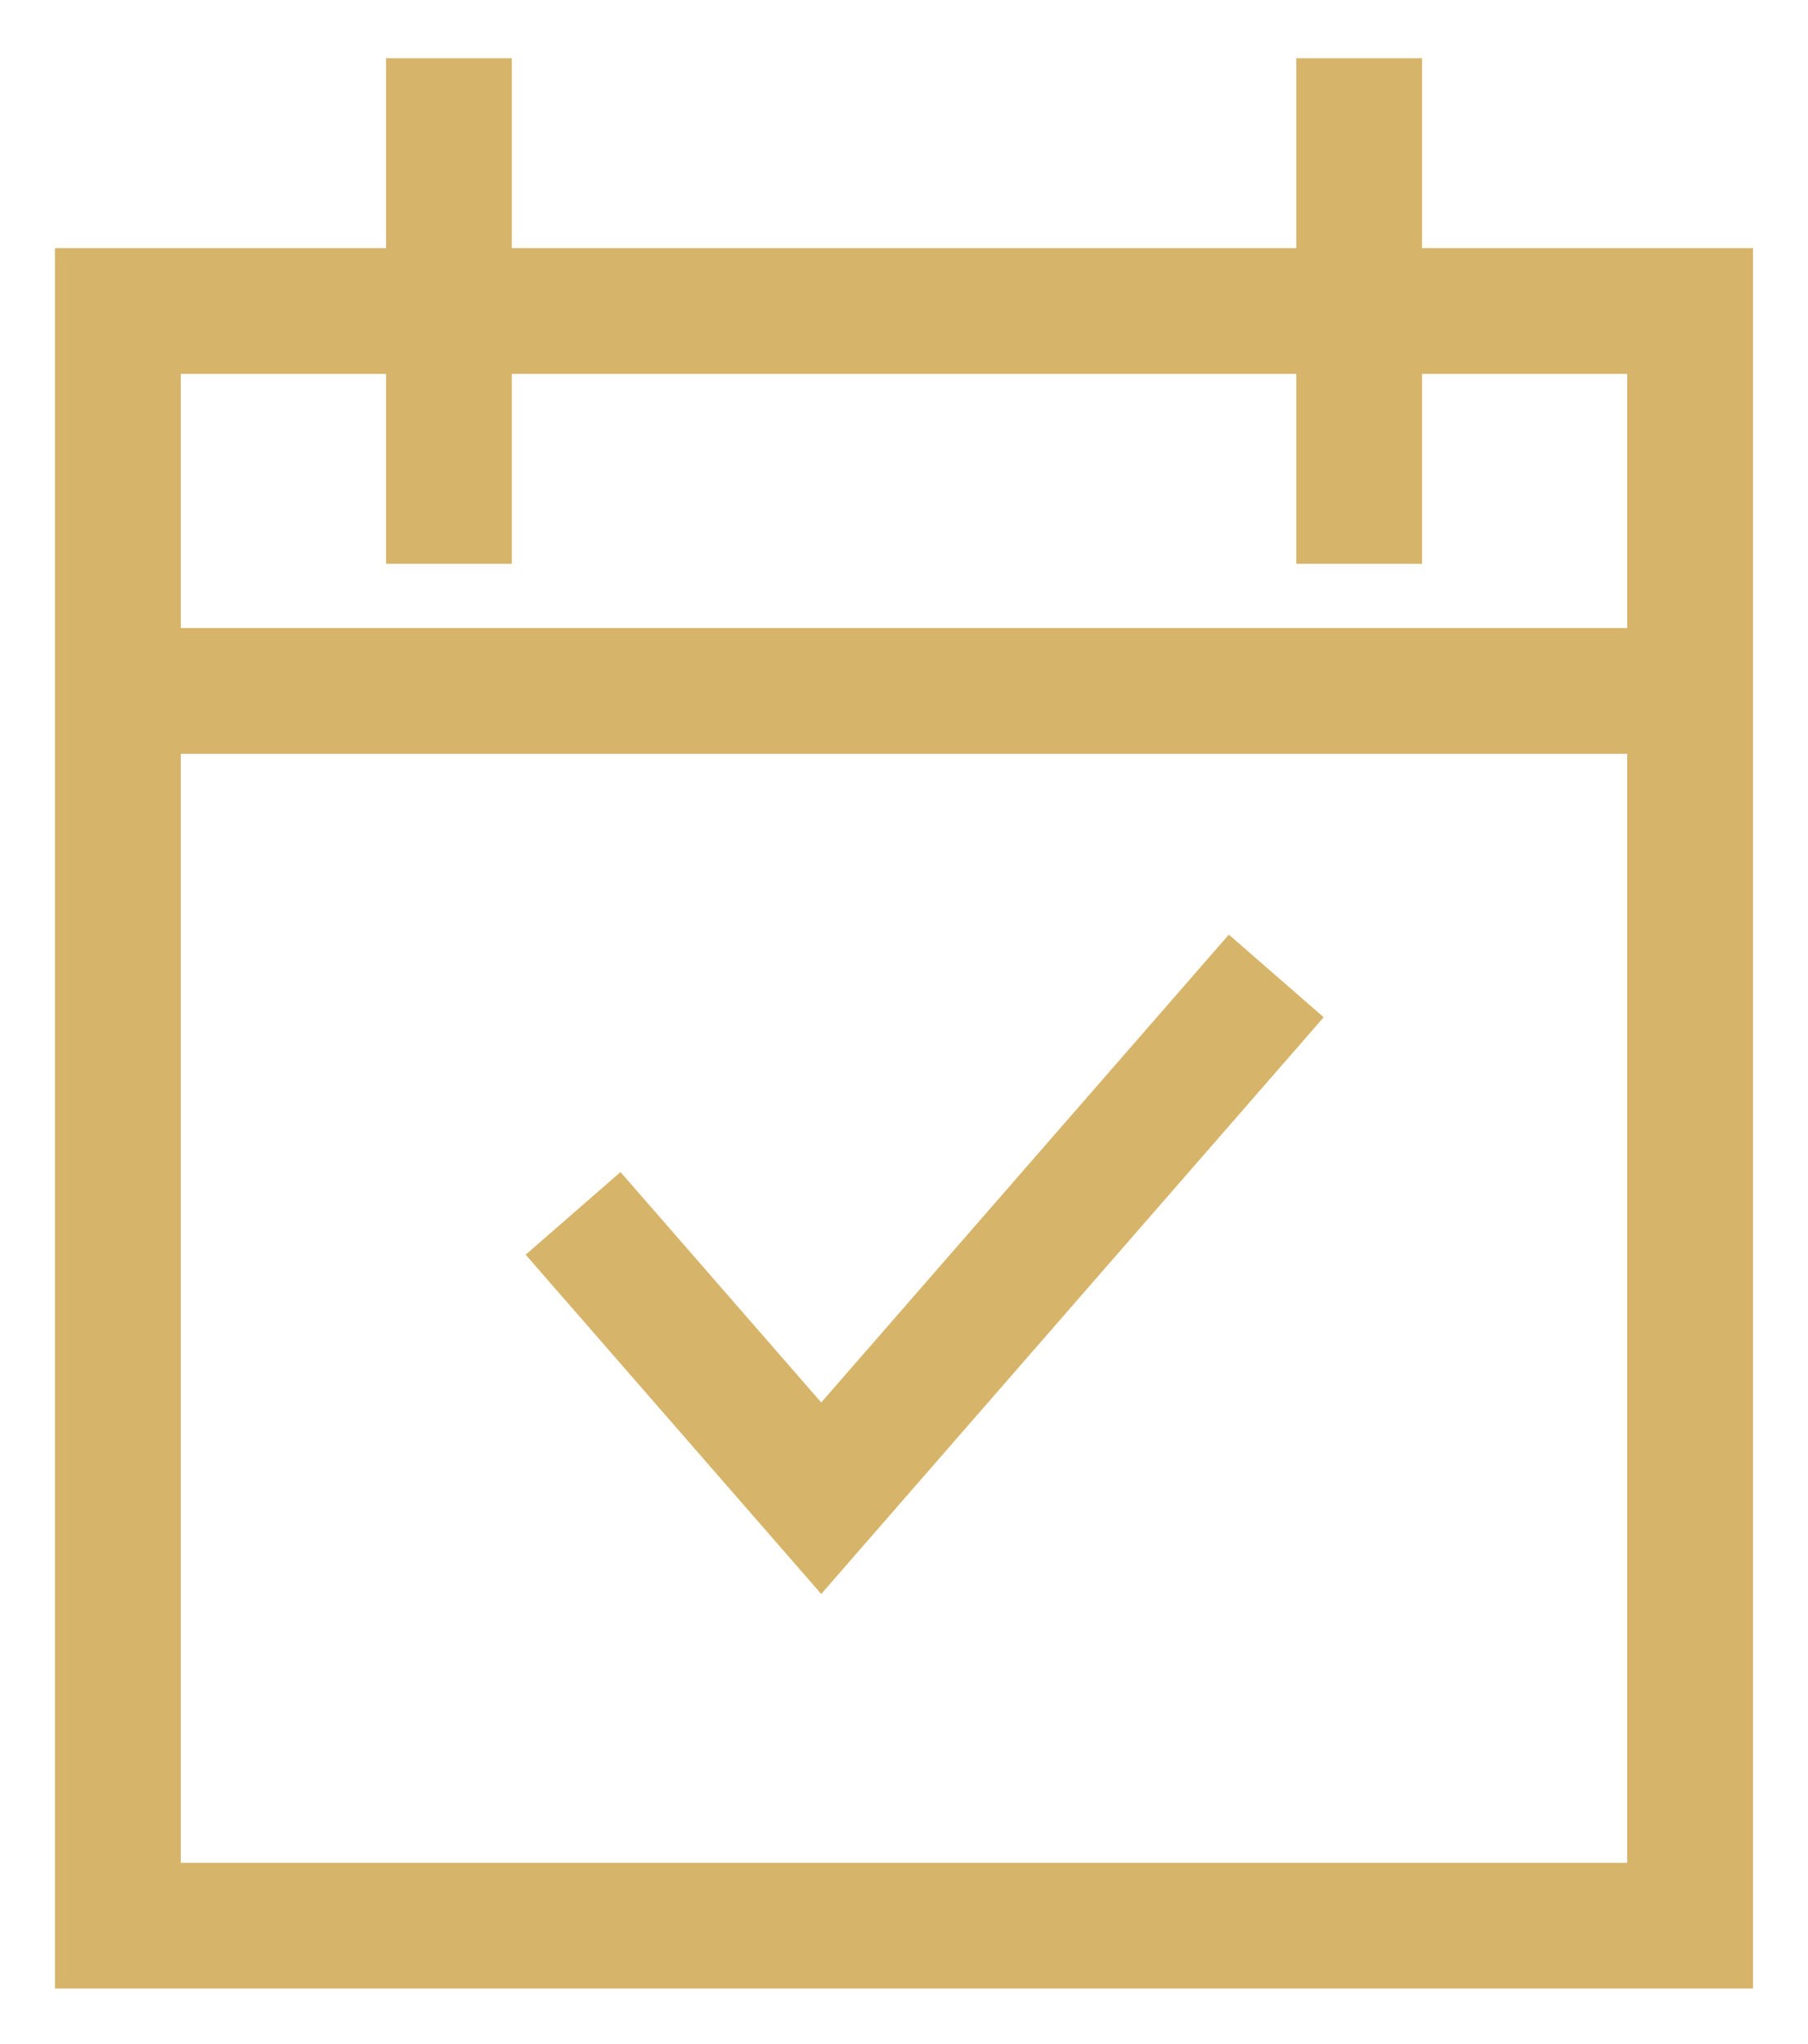 <svg width="23" height="26" viewBox="0 0 23 26" fill="none" xmlns="http://www.w3.org/2000/svg">
<path d="M1.5 8.788V24.494H21.5V8.788M1.5 8.788V3.956H5.711M1.5 8.788H21.5M21.5 8.788V3.956H17.29M5.711 3.956V1.54M5.711 3.956V6.372M5.711 3.956H17.29M17.29 3.956V1.54M17.29 3.956V6.372M15.71 13.017L10.447 19.057L7.816 16.037" stroke="#D6B469" stroke-width="1.6" stroke-linecap="square"/>
</svg>
